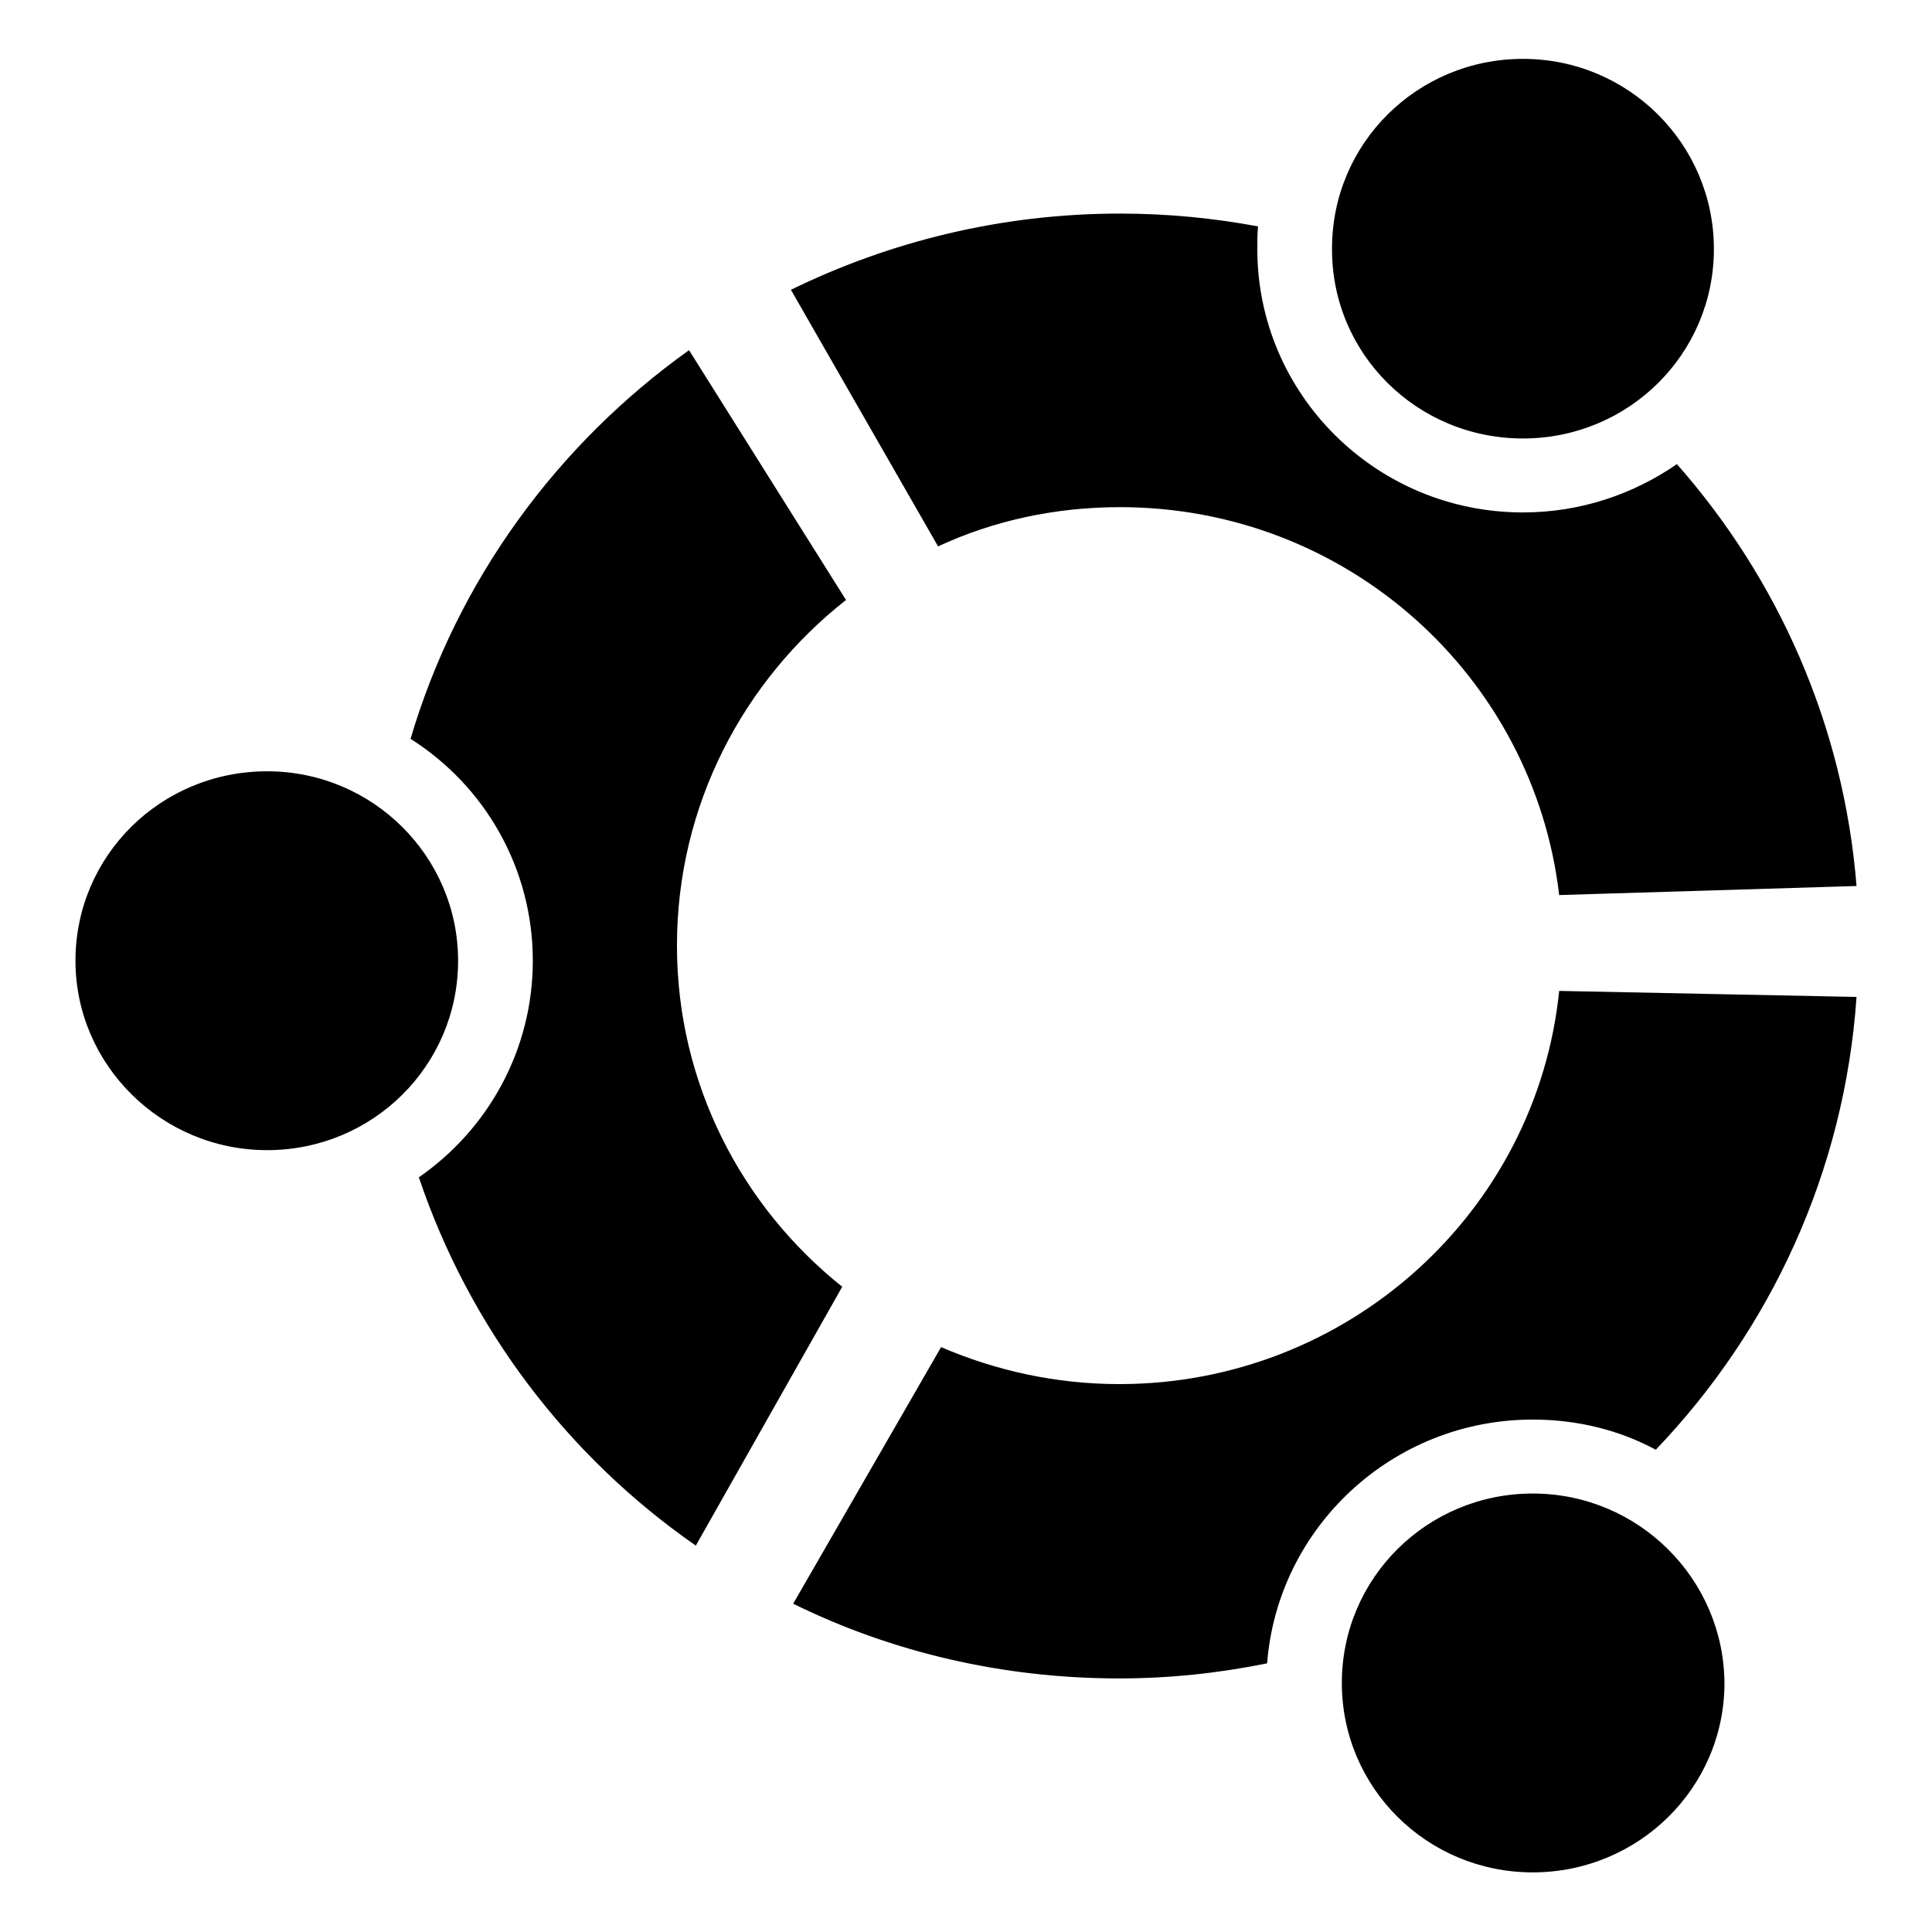 <?xml version="1.0" encoding="utf-8"?>
<!-- Svg Vector Icons : http://www.onlinewebfonts.com/icon -->
<!DOCTYPE svg PUBLIC "-//W3C//DTD SVG 1.1//EN" "http://www.w3.org/Graphics/SVG/1.1/DTD/svg11.dtd">
<svg version="1.1" xmlns="http://www.w3.org/2000/svg" xmlns:xlink="http://www.w3.org/1999/xlink" x="0px" y="0px" viewBox="0 0 256 256" enable-background="new 0 0 256 256" xml:space="preserve">
<g><g><path fill="#000000" d="M60.7,127.3c0,13.9-11.3,25.1-25.3,25.1c-14,0-25.4-11.3-25.4-25.1c0-13.9,11.3-25.1,25.4-25.1C49.4,102.2,60.7,113.5,60.7,127.3z M148.4,67.2c30.1,0,54.8,22.4,58.2,51.4l39.4-1.2c-1.7-21.3-10.4-40.7-23.8-55.9c-5.8,4-12.8,6.4-20.4,6.4c-19.5,0-35.2-15.7-35.2-34.9c0-1,0-2,0.1-3c-5.9-1.1-12-1.7-18.3-1.7c-15.7,0-30.5,3.7-43.6,10.1l19.5,34C131.6,69,139.8,67.2,148.4,67.2L148.4,67.2z M201.8,58.1c14,0,25.3-11.2,25.3-25.1S215.8,7.8,201.8,7.8c-14,0-25.3,11.2-25.3,25.1C176.4,46.8,187.7,58.1,201.8,58.1z M203.1,197.9c-14,0-25.3,11.2-25.3,25.1s11.3,25.1,25.3,25.1c14,0,25.4-11.2,25.4-25.1C228.4,209.2,217.1,197.9,203.1,197.9L203.1,197.9z M89.7,125.3c0-18.6,8.8-35.1,22.4-45.8L91.3,46.4C73.8,58.9,60.6,76.9,54.4,97.9c9.8,6.2,16.2,17.1,16.2,29.4c0,11.9-6,22.4-15.1,28.7c6.7,19.9,19.7,37,36.7,48.8l19.4-34.3C98.3,159.9,89.7,143.6,89.7,125.3L89.7,125.3z M203.1,188.1c5.9,0,11.5,1.4,16.3,4c15.2-15.9,25-36.8,26.6-60l-39.4-0.8c-3,29.3-28,52.1-58.3,52.1c-8.4,0-16.4-1.8-23.6-4.9l-19.6,34c13,6.4,27.7,9.9,43.2,9.9c6.7,0,13.2-0.7,19.6-2C169.3,202.4,184.5,188.1,203.1,188.1L203.1,188.1z"/></g></g>
</svg>